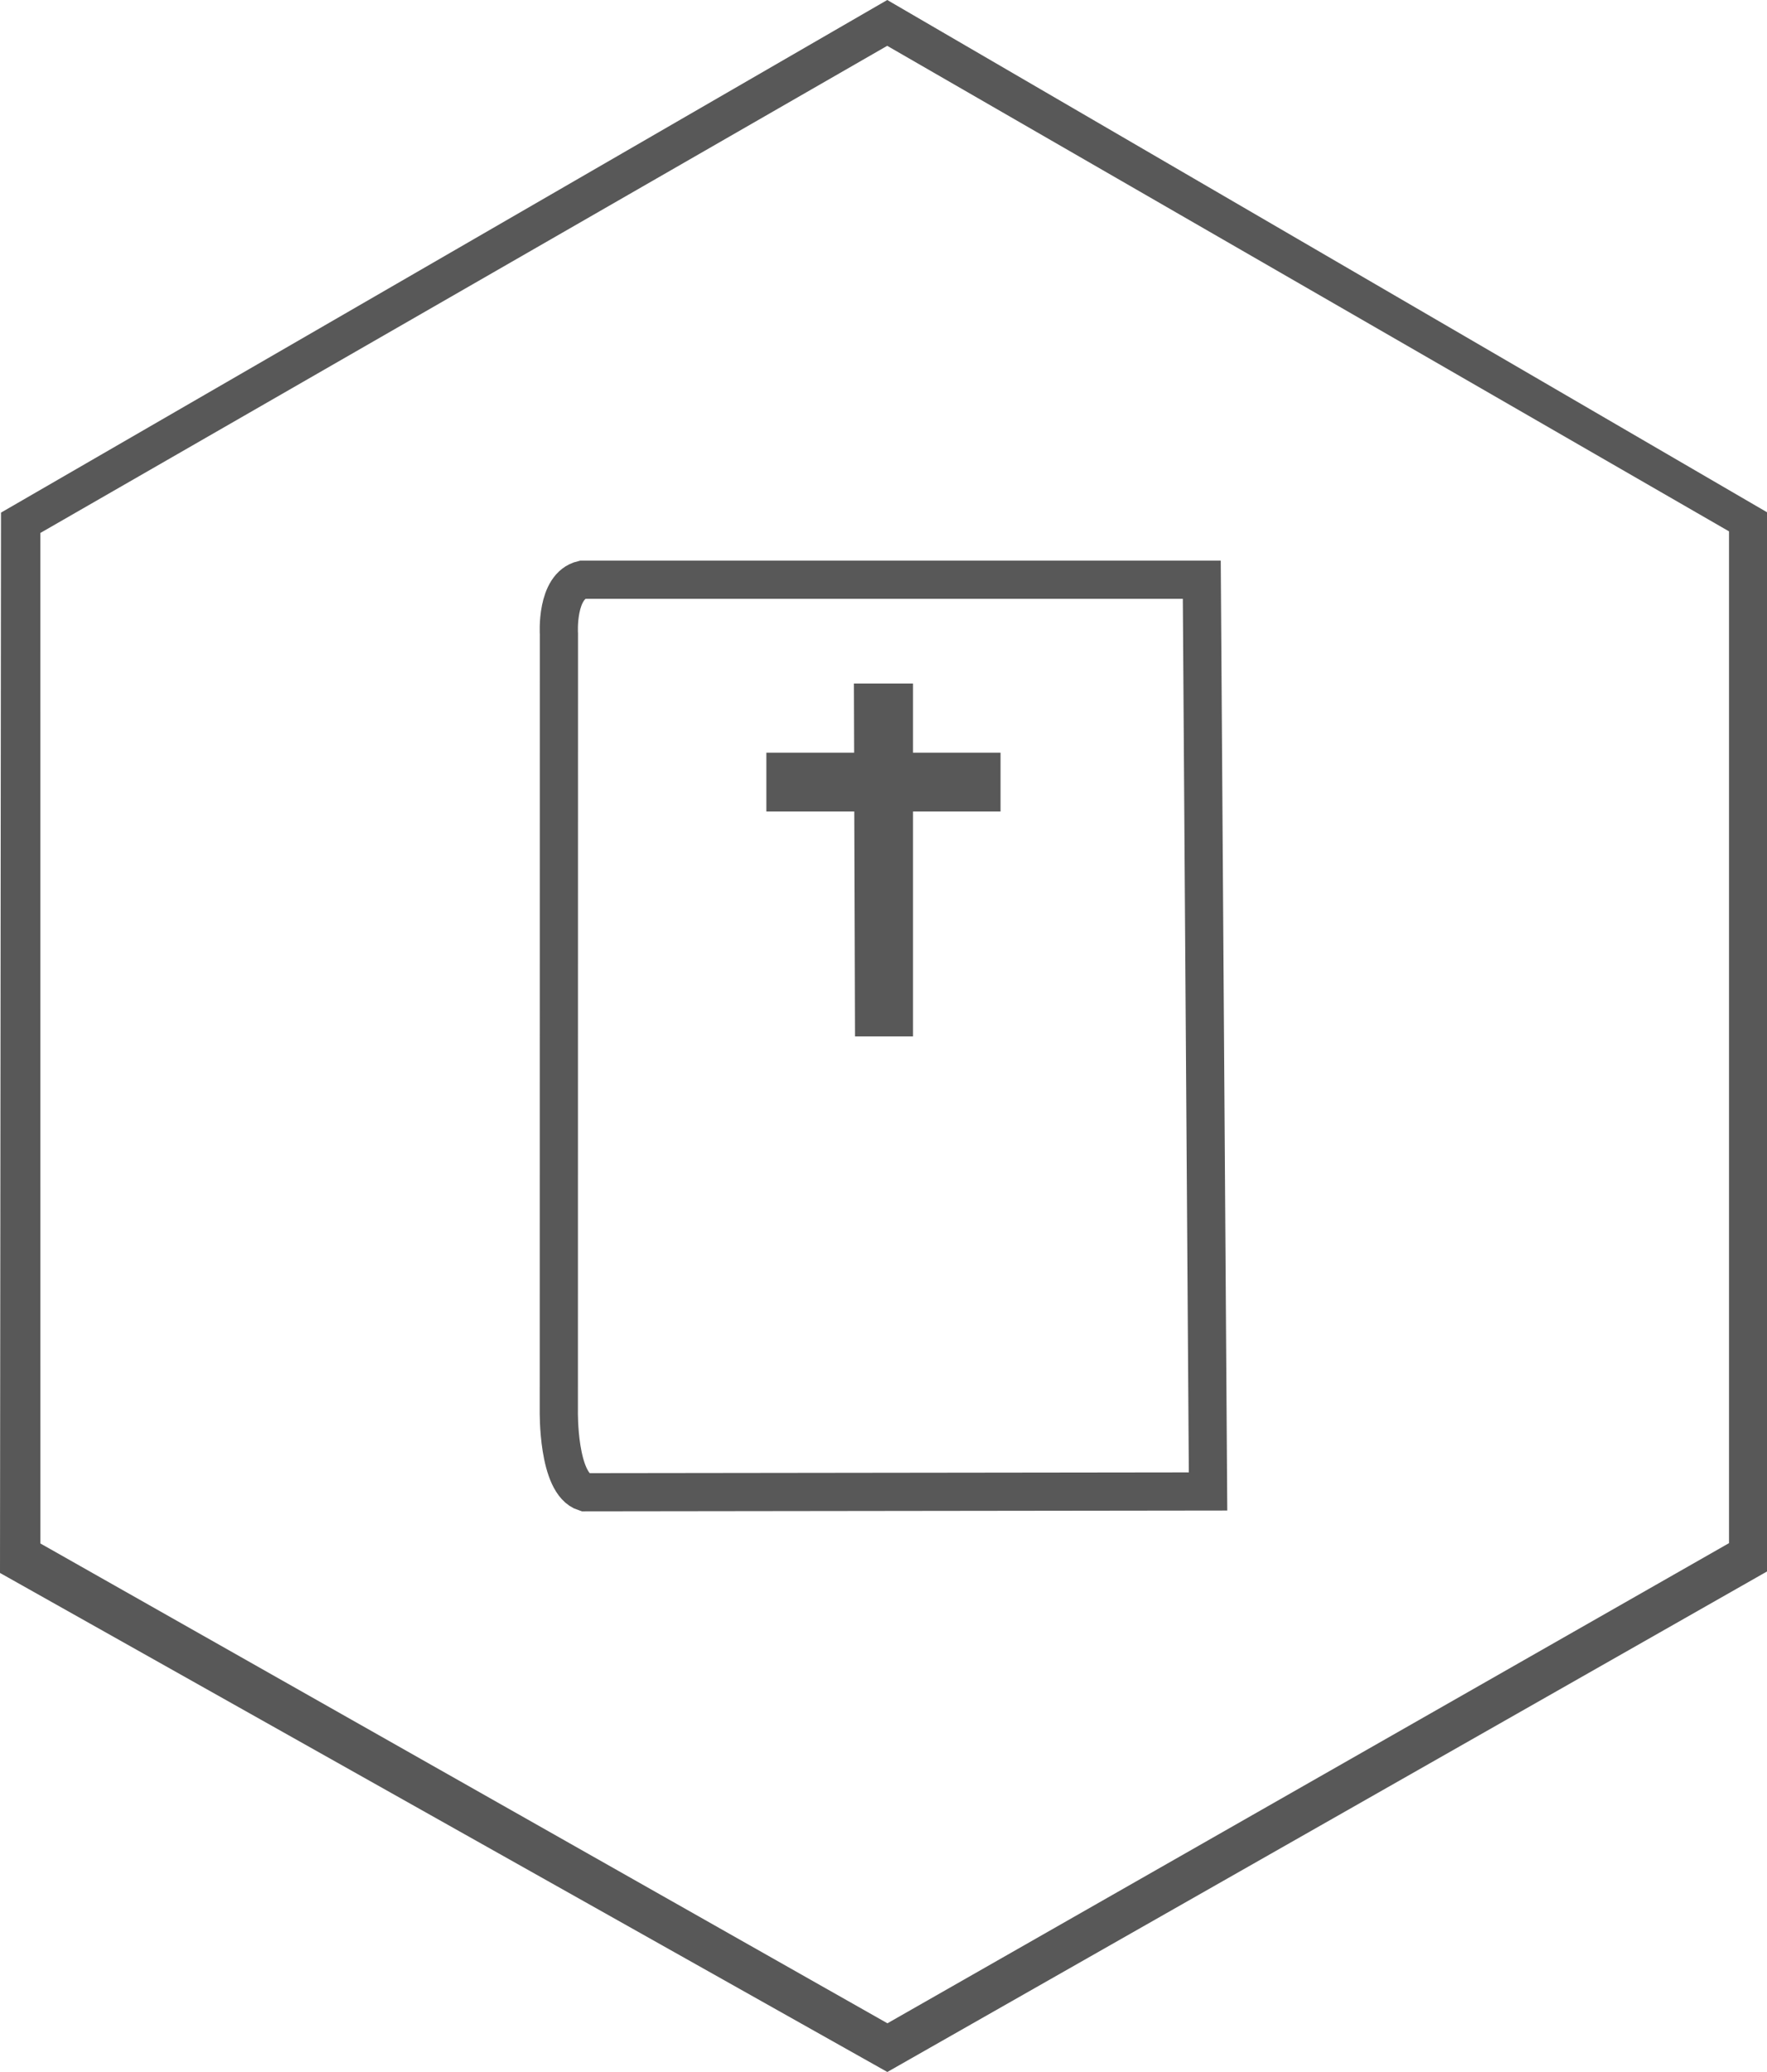 <?xml version="1.0" encoding="UTF-8" standalone="no"?>
<!-- Created with Inkscape (http://www.inkscape.org/) -->

<svg
   xmlns:dc="http://purl.org/dc/elements/1.1/"
   xmlns:cc="http://creativecommons.org/ns#"
   xmlns:rdf="http://www.w3.org/1999/02/22-rdf-syntax-ns#"
   xmlns:svg="http://www.w3.org/2000/svg"
   xmlns="http://www.w3.org/2000/svg"
   xmlns:sodipodi="http://sodipodi.sourceforge.net/DTD/sodipodi-0.dtd"
   xmlns:inkscape="http://www.inkscape.org/namespaces/inkscape"
   width="38.365mm"
   height="44.979mm"
   viewBox="0 0 38.365 44.979"
   version="1.1"
   id="svg8"
   inkscape:version="0.92.4 (5da689c313, 2019-01-14)"
   sodipodi:docname="Evanjelium_wp_grey.svg">
  <defs
     id="defs2" />
  <sodipodi:namedview
     id="base"
     pagecolor="#bcbcbc"
     bordercolor="#666666"
     borderopacity="1.0"
     inkscape:pageopacity="0"
     inkscape:pageshadow="2"
     inkscape:zoom="2"
     inkscape:cx="-49.567108"
     inkscape:cy="54.505903"
     inkscape:document-units="px"
     inkscape:current-layer="layer1"
     showgrid="false"
     showborder="true"
     inkscape:snap-others="false"
     inkscape:snap-nodes="true"
     inkscape:window-width="1920"
     inkscape:window-height="996"
     inkscape:window-x="1272"
     inkscape:window-y="-8"
     inkscape:window-maximized="1"
     showguides="true"
     inkscape:guide-bbox="true"
     inkscape:object-paths="true"
     fit-margin-top="0"
     fit-margin-left="0"
     fit-margin-right="0"
     fit-margin-bottom="0" />
  <g
     inkscape:label="Layer 1"
     inkscape:groupmode="layer"
     id="layer1"
     transform="translate(0,-2.5458649e-4)">
    <path
       style="fill:#000000;stroke-width:0.353"
       d=""
       id="path828"
       inkscape:connector-curvature="0" />
    <path
       style="fill:#585858;fill-opacity:1;stroke-width:0.566"
       d="M 0,34.146 0.022,11.128 19.264,2.5458649e-4 v 0 L 38.365,11.12 V 34.114 L 19.266,44.979 Z m 37.54,-0.647 c -3.4e-5,-7.452 -4.4e-4,-14.649 0,-21.964 L 19.263,0.995 v 0 L 0.876,11.57 l 0.001,21.936 18.391,10.416 z"
       id="path849"
       inkscape:connector-curvature="0"
       sodipodi:nodetypes="cccccccccccccccc" />
    <path
       id="path846"
       style="fill:none;stroke:#585858;stroke-width:0.829;stroke-linecap:butt;stroke-linejoin:miter;stroke-miterlimit:4;stroke-dasharray:none;stroke-opacity:1"
       d="M 26.093,12.585 H 12.647 c -0.58,0.137 -0.512,1.177 -0.512,1.177 l -0.002,16.866 c 0,0 -0.029,1.579 0.565,1.766 l 13.531,-0.017 z m -7.137,2.667 0.005,1.502 H 17.054 v 0.448 h 1.907 l 0.016,4.882 h 0.431 v -4.882 h 1.901 v -0.448 h -1.901 v -1.502 z"
       inkscape:connector-curvature="0" />
  </g>
</svg>

